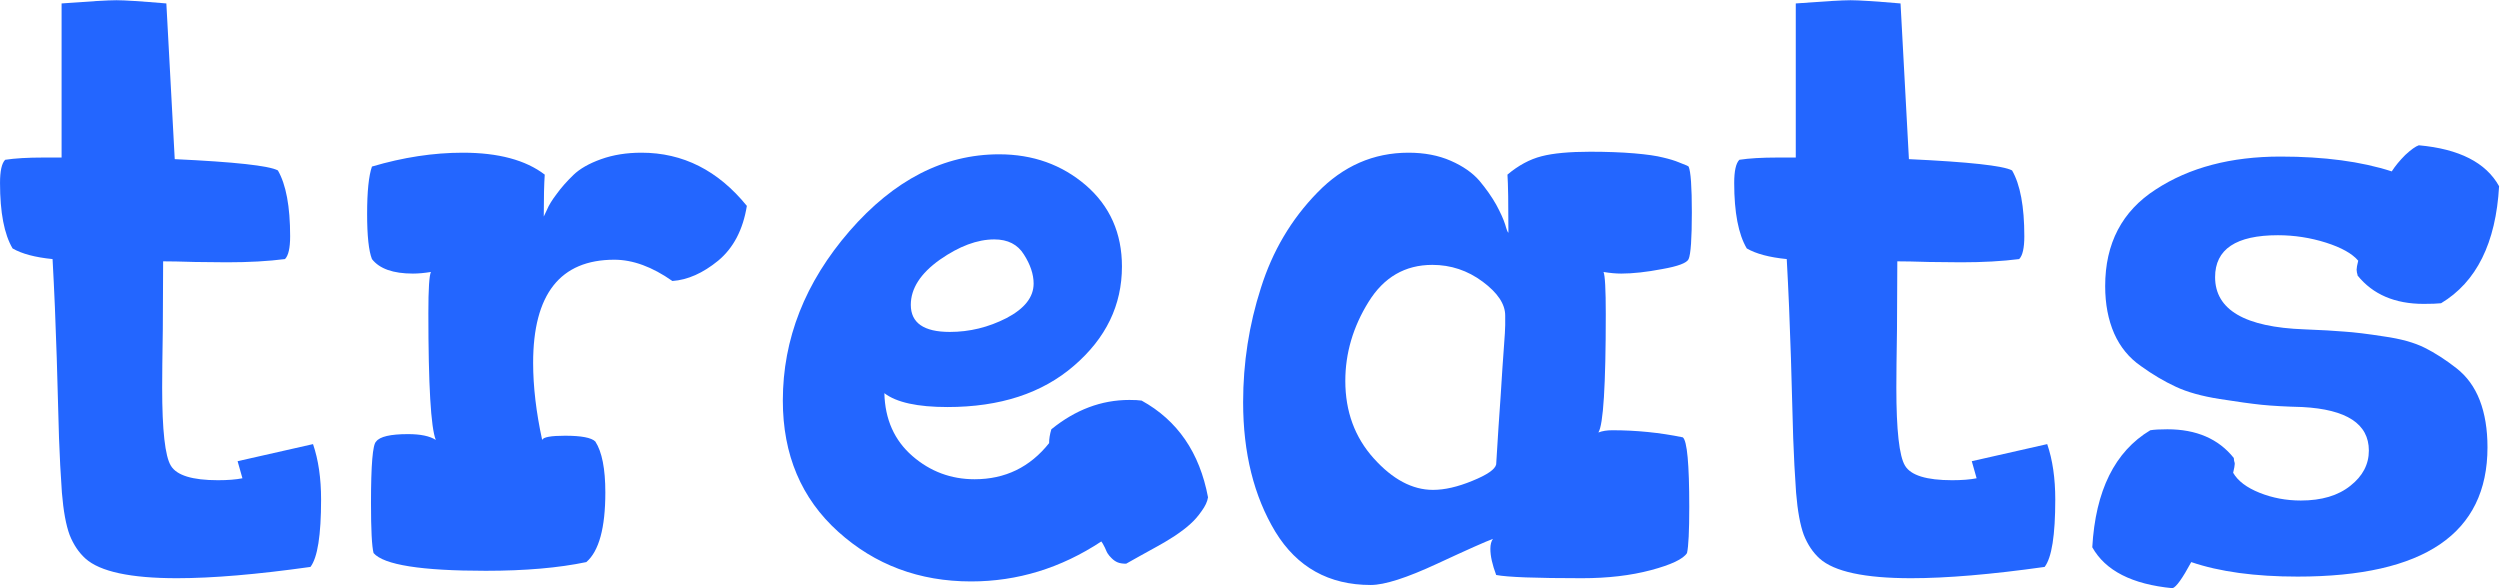<svg viewBox="-223.602 91.439 53.357 12.554" height="12.554mm" width="53.357mm" preserveAspectRatio="xMinYMin meet" version="1.1" xmlns:xlink="http://www.w3.org/1999/xlink" xmlns="http://www.w3.org/2000/svg"><style></style>
<g data-view-type="laser" fill="#2366ff" stroke="none" transform="matrix(0.688,0,0,0.688,-223.808,103.642)"><path fill-rule="nonzero" d="M0.3 -12.06Q0.3 -12.62 0.46 -12.78Q0.91 -12.85 1.65 -12.85L2.21 -12.85L2.21 -17.63Q3.53 -17.73 3.91 -17.73Q4.29 -17.73 5.46 -17.63L5.72 -12.8Q8.51 -12.67 8.92 -12.45Q9.3 -11.79 9.3 -10.41Q9.3 -9.86 9.14 -9.7Q8.36 -9.6 7.34 -9.6Q7.01 -9.6 6.35 -9.61Q5.69 -9.63 5.36 -9.63Q5.36 -8.79 5.35 -7.52Q5.33 -6.25 5.33 -5.71Q5.33 -3.73 5.6 -3.29Q5.87 -2.84 7.06 -2.84Q7.52 -2.84 7.82 -2.9L7.67 -3.43L10.01 -3.96Q10.26 -3.23 10.26 -2.24Q10.26 -0.58 9.93 -0.15Q7.44 0.2 5.79 0.2Q3.63 0.2 2.95 -0.41Q2.64 -0.69 2.46 -1.14Q2.29 -1.6 2.22 -2.45Q2.16 -3.3 2.13 -4.15Q2.11 -5 2.06 -6.63Q2.01 -8.25 1.93 -9.7Q1.12 -9.78 0.69 -10.03Q0.3 -10.69 0.3 -12.06Z" data-view-type="laser" fill="#2366ff" stroke="none" transform="matrix(1,0,0,1,0,0)"></path>
<path fill-rule="nonzero" d="M1.02 -11.1Q1.02 -12.14 1.17 -12.57Q2.62 -13 3.99 -13Q5.64 -13 6.53 -12.32Q6.5 -11.89 6.5 -11.02L6.6 -11.23Q6.68 -11.43 6.9 -11.72Q7.11 -12.01 7.42 -12.31Q7.72 -12.6 8.28 -12.8Q8.84 -13 9.53 -13Q11.46 -13 12.8 -11.35Q12.62 -10.24 11.91 -9.65Q11.2 -9.07 10.49 -9.02Q9.55 -9.68 8.69 -9.68Q6.17 -9.68 6.17 -6.48Q6.17 -5.38 6.45 -4.09Q6.5 -4.22 7.16 -4.22Q7.92 -4.22 8.1 -4.04Q8.41 -3.56 8.41 -2.46Q8.41 -0.81 7.82 -0.3Q6.53 -0.03 4.7 -0.03Q1.7 -0.03 1.22 -0.58Q1.14 -0.89 1.14 -2.13Q1.14 -3.91 1.3 -4.04Q1.47 -4.27 2.29 -4.27Q2.87 -4.27 3.15 -4.09Q2.92 -4.67 2.92 -8.03Q2.92 -9.14 3 -9.3Q2.69 -9.25 2.44 -9.25Q1.52 -9.25 1.17 -9.7Q1.02 -10.08 1.02 -11.1Z" data-view-type="laser" fill="#2366ff" stroke="none" transform="matrix(1,0,0,1,10.668,0)"></path>
<path fill-rule="nonzero" d="M0.81 -5.31Q0.81 -8.18 2.88 -10.57Q4.95 -12.95 7.52 -12.95Q9.09 -12.95 10.21 -11.99Q11.33 -11.02 11.33 -9.47Q11.33 -7.67 9.84 -6.39Q8.36 -5.11 5.92 -5.11Q4.52 -5.11 3.96 -5.54Q3.99 -4.32 4.83 -3.59Q5.66 -2.87 6.76 -2.87Q8.18 -2.87 9.07 -3.99Q9.07 -4.19 9.14 -4.42Q10.26 -5.33 11.56 -5.33Q11.81 -5.33 11.94 -5.31Q13.61 -4.39 14 -2.31Q13.97 -2.11 13.8 -1.88Q13.64 -1.65 13.46 -1.49Q13.28 -1.32 12.95 -1.1Q12.62 -0.89 12.43 -0.79Q12.24 -0.69 11.87 -0.48Q11.51 -0.28 11.46 -0.25Q11.3 -0.25 11.2 -0.29Q11.1 -0.33 11.01 -0.42Q10.92 -0.51 10.9 -0.55Q10.87 -0.58 10.8 -0.75Q10.72 -0.91 10.69 -0.94Q8.81 0.3 6.65 0.3Q4.24 0.3 2.53 -1.24Q0.81 -2.79 0.81 -5.31ZM4.78 -8.28Q4.78 -7.44 5.99 -7.44Q6.91 -7.44 7.75 -7.87Q8.59 -8.31 8.59 -8.94Q8.59 -9.37 8.29 -9.84Q8 -10.31 7.37 -10.31Q6.58 -10.31 5.68 -9.68Q4.78 -9.04 4.78 -8.28Z" data-view-type="laser" fill="#2366ff" stroke="none" transform="matrix(1,0,0,1,23.774,0)"></path>
<path fill-rule="nonzero" d="M0.89 -5.26Q0.89 -7.09 1.44 -8.8Q1.98 -10.52 3.19 -11.76Q4.39 -13 6.02 -13Q6.76 -13 7.33 -12.75Q7.9 -12.5 8.22 -12.13Q8.53 -11.76 8.74 -11.39Q8.94 -11.02 9.02 -10.77Q9.09 -10.52 9.12 -10.52Q9.12 -11.89 9.09 -12.32Q9.6 -12.75 10.15 -12.89Q10.69 -13.03 11.66 -13.03Q12.42 -13.03 13.02 -12.98Q13.61 -12.93 13.92 -12.85Q14.22 -12.78 14.41 -12.7Q14.6 -12.62 14.66 -12.6L14.71 -12.57Q14.81 -12.34 14.81 -11.15Q14.81 -9.93 14.71 -9.7Q14.63 -9.52 13.89 -9.39Q13.16 -9.25 12.62 -9.25Q12.37 -9.25 12.07 -9.3Q12.14 -9.14 12.14 -8Q12.14 -4.67 11.91 -4.32Q12.09 -4.39 12.34 -4.39Q13.46 -4.39 14.53 -4.17Q14.73 -4.01 14.73 -2.01Q14.73 -0.89 14.66 -0.58Q14.48 -0.3 13.54 -0.05Q12.6 0.2 11.4 0.2Q9.25 0.2 8.74 0.1Q8.56 -0.38 8.56 -0.71Q8.56 -0.91 8.64 -1.02Q8.33 -0.91 6.91 -0.25Q5.49 0.41 4.85 0.41Q2.9 0.41 1.89 -1.24Q0.89 -2.9 0.89 -5.26ZM4.06 -5.92Q4.06 -4.5 4.94 -3.52Q5.82 -2.54 6.78 -2.54Q7.32 -2.54 8 -2.82Q8.69 -3.1 8.74 -3.33Q8.81 -4.5 8.88 -5.47Q8.94 -6.45 8.98 -6.97Q9.02 -7.49 9.02 -7.65L9.02 -7.95Q9.02 -8.48 8.32 -9Q7.62 -9.52 6.76 -9.52Q5.49 -9.52 4.78 -8.37Q4.06 -7.21 4.06 -5.92Z" data-view-type="laser" fill="#2366ff" stroke="none" transform="matrix(1,0,0,1,37.973,0)"></path>
<path fill-rule="nonzero" d="M0.3 -12.06Q0.3 -12.62 0.46 -12.78Q0.91 -12.85 1.65 -12.85L2.21 -12.85L2.21 -17.63Q3.53 -17.73 3.91 -17.73Q4.29 -17.73 5.46 -17.63L5.72 -12.8Q8.51 -12.67 8.92 -12.45Q9.3 -11.79 9.3 -10.41Q9.3 -9.86 9.14 -9.7Q8.36 -9.6 7.34 -9.6Q7.01 -9.6 6.35 -9.61Q5.69 -9.63 5.36 -9.63Q5.36 -8.79 5.35 -7.52Q5.33 -6.25 5.33 -5.71Q5.33 -3.73 5.6 -3.29Q5.87 -2.84 7.06 -2.84Q7.52 -2.84 7.82 -2.9L7.67 -3.43L10.01 -3.96Q10.26 -3.23 10.26 -2.24Q10.26 -0.58 9.93 -0.15Q7.44 0.2 5.79 0.2Q3.63 0.2 2.95 -0.41Q2.64 -0.69 2.46 -1.14Q2.29 -1.6 2.22 -2.45Q2.16 -3.3 2.13 -4.15Q2.11 -5 2.06 -6.63Q2.01 -8.25 1.93 -9.7Q1.12 -9.78 0.69 -10.03Q0.3 -10.69 0.3 -12.06Z" data-view-type="laser" fill="#2366ff" stroke="none" transform="matrix(1,0,0,1,53.797,0)"></path>
<path fill-rule="nonzero" d="M0.74 -0.76Q0.89 -3.4 2.54 -4.39Q2.72 -4.42 3.07 -4.42Q4.42 -4.42 5.13 -3.53Q5.13 -3.51 5.14 -3.44Q5.16 -3.38 5.16 -3.35Q5.16 -3.28 5.11 -3.07Q5.33 -2.69 5.93 -2.45Q6.53 -2.21 7.21 -2.21Q8.18 -2.21 8.75 -2.67Q9.32 -3.12 9.32 -3.76Q9.32 -5 7.26 -5.11Q6.48 -5.13 5.99 -5.18Q5.51 -5.23 4.69 -5.36Q3.86 -5.49 3.33 -5.74Q2.79 -5.99 2.25 -6.38Q1.7 -6.76 1.42 -7.39Q1.14 -8.03 1.14 -8.86Q1.14 -10.85 2.71 -11.86Q4.27 -12.88 6.58 -12.88Q8.61 -12.88 10.03 -12.42Q10.19 -12.67 10.45 -12.93Q10.72 -13.18 10.87 -13.23Q12.75 -13.06 13.36 -11.96Q13.21 -9.32 11.56 -8.33Q11.38 -8.31 11.02 -8.31Q9.68 -8.31 8.97 -9.19Q8.97 -9.22 8.95 -9.28Q8.94 -9.35 8.94 -9.37Q8.94 -9.45 8.99 -9.65Q8.71 -9.98 7.99 -10.21Q7.26 -10.44 6.5 -10.44Q4.55 -10.44 4.55 -9.14Q4.55 -7.62 7.32 -7.52Q8.1 -7.49 8.56 -7.45Q9.02 -7.42 9.79 -7.3Q10.57 -7.19 11.05 -6.95Q11.53 -6.71 12.03 -6.32Q12.52 -5.94 12.76 -5.32Q13 -4.7 13 -3.86Q13 0.15 7.11 0.15Q5.13 0.15 3.81 -0.3Q3.4 0.46 3.23 0.51Q1.35 0.33 0.74 -0.76Z" data-view-type="laser" fill="#2366ff" stroke="none" transform="matrix(1,0,0,1,64.465,0)"></path></g></svg>
